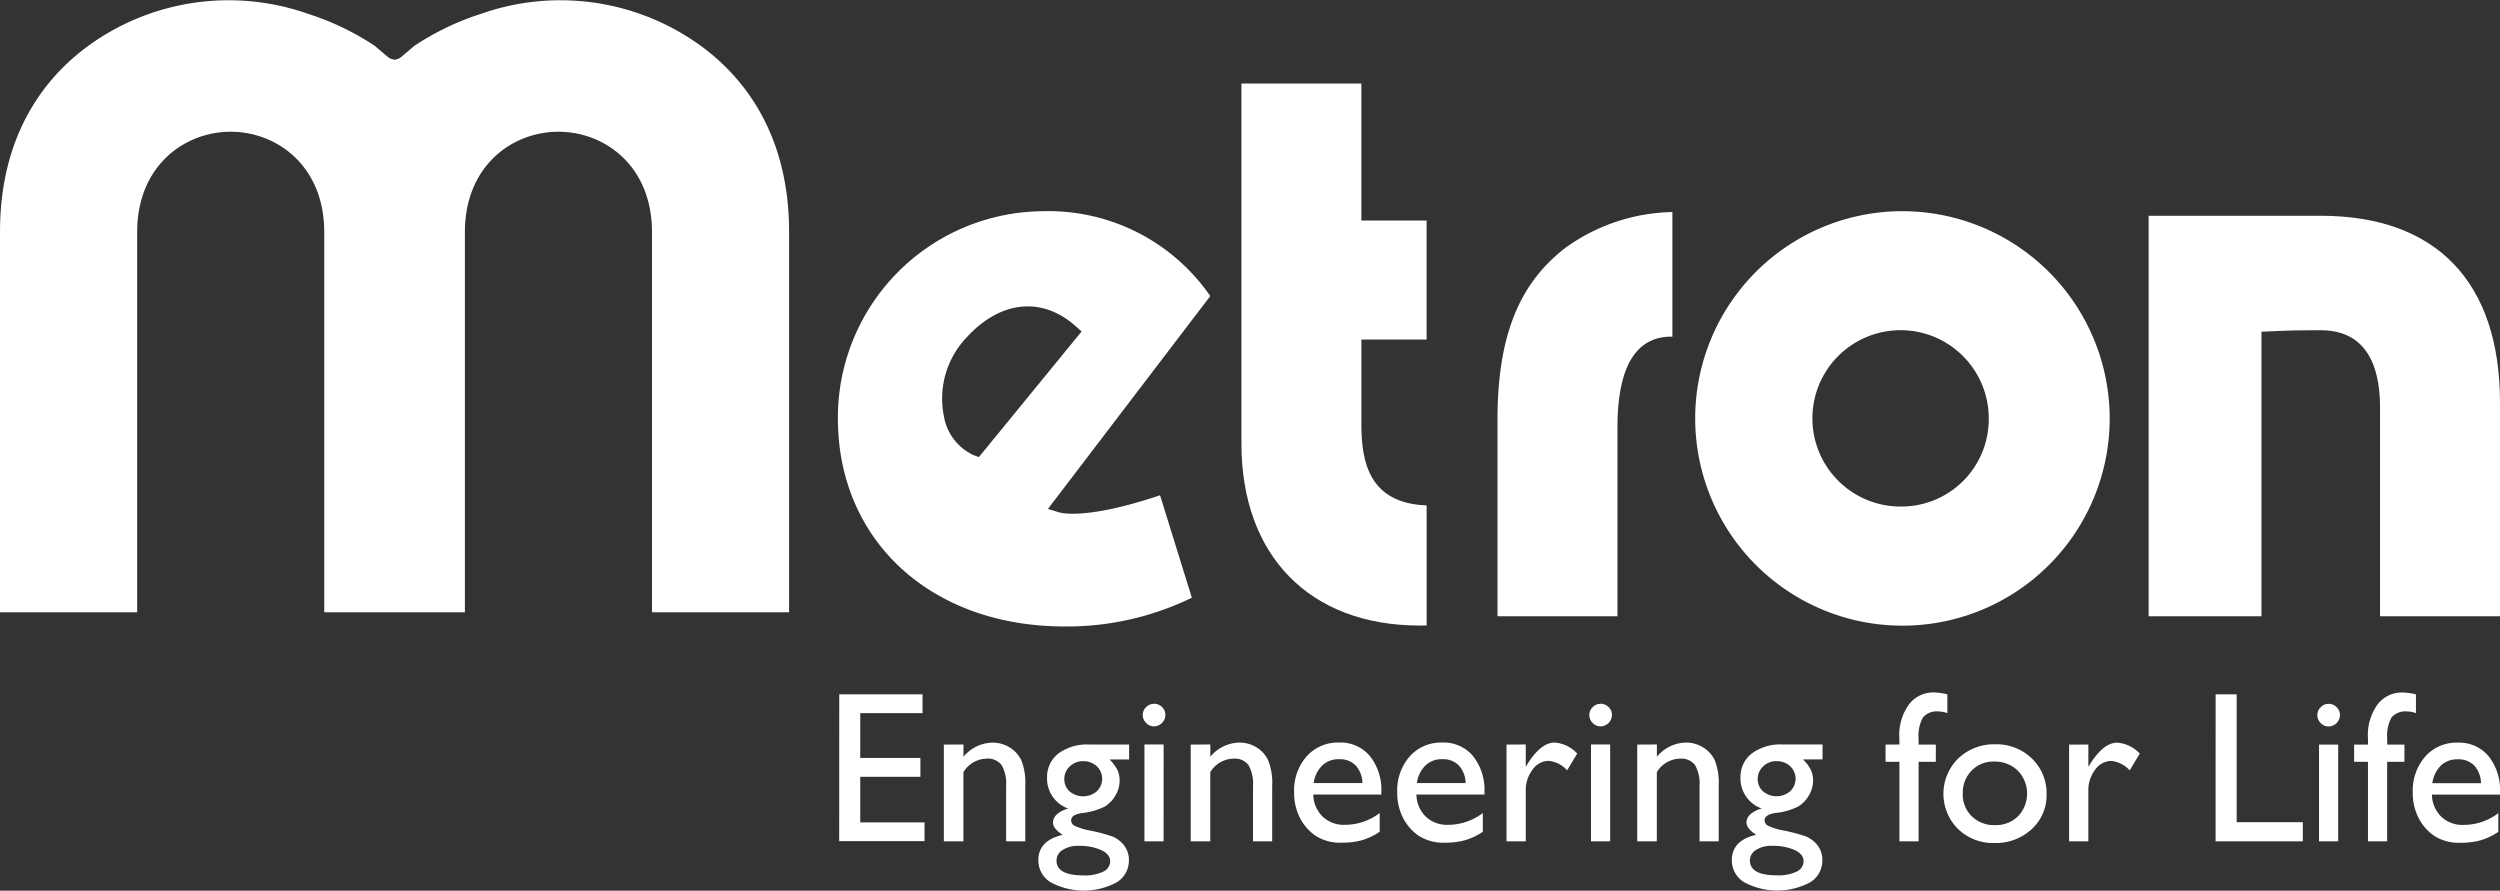 <svg id="logo-white" xmlns="http://www.w3.org/2000/svg" viewBox="0 0 208.688 74.349">
  <rect x="0" y="0" width="208.688" height="74.349" fill="#333333" stroke="none"/>
  <path id="Path_521" data-name="Path 521" d="M293.379,20.39a19.942,19.942,0,0,0-17.916-2.365,22.345,22.345,0,0,0-5.569,2.675c.007,0-1.038.882-1.038.882a1.015,1.015,0,0,1-.553.261.221.221,0,0,1-.055.01.278.278,0,0,1-.056-.01,1.035,1.035,0,0,1-.552-.261L266.6,20.7a22.21,22.21,0,0,0-5.57-2.675,19.945,19.945,0,0,0-17.916,2.365c-3.563,2.448-7.8,7.183-7.8,15.848V67.976h11.449V36.238c0-5.5,3.926-8.372,7.805-8.372s7.812,2.873,7.812,8.372l0,31.738H274.12V36.238c0-5.5,3.926-8.372,7.81-8.372s7.809,2.873,7.809,8.372V67.976h11.444V36.238c0-8.667-4.241-13.4-7.8-15.848" transform="translate(-235.313 -16.869)" fill="#fff" fill-rule="evenodd"/>
  <path id="Path_522" data-name="Path 522" d="M351.1,35.277h-2.147V23.84H338.942V53.894c0,9.368,5.7,15.193,14.883,15.193.211,0,.393,0,.576-.01V59.057c-4.81-.169-5.445-3.661-5.445-6.719V45.213H354.4V35.277Z" transform="translate(-235.313 -16.869)" fill="#fff" fill-rule="evenodd"/>
  <path id="Path_523" data-name="Path 523" d="M366.078,37.485c-3.914,2.966-5.692,7.307-5.761,14.072V68.31H370.33V52.57c0-5.042,1.515-7.6,4.5-7.6h.086v-10.4a15.764,15.764,0,0,0-8.841,2.921" transform="translate(-235.313 -16.869)" fill="#fff" fill-rule="evenodd"/>
  <path id="Path_524" data-name="Path 524" d="M394.2,59.15a7.361,7.361,0,1,1,7.125-7.358A7.292,7.292,0,0,1,394.2,59.15m0-24.653a17.3,17.3,0,1,0,17.22,17.295A17.315,17.315,0,0,0,394.2,34.5Z" transform="translate(-235.313 -16.869)" fill="#fff" fill-rule="evenodd"/>
  <path id="Path_525" data-name="Path 525" d="M444,50.471c0-10.052-5.309-15.59-14.961-15.59H414.67V68.31h9.42V44.557l.645-.028,1.42-.056c.144-.012.97-.039,2.884-.039,4.95,0,4.949,5.069,4.949,6.734V68.31H444Z" transform="translate(-235.313 -16.869)" fill="#fff" fill-rule="evenodd"/>
  <path id="Path_526" data-name="Path 526" d="M269.945,20.6l.008-.008a.083.083,0,0,1,.023-.027Z" transform="translate(-235.313 -16.869)" fill="#fff" fill-rule="evenodd"/>
  <path id="Path_527" data-name="Path 527" d="M317.326,54.657l-.311.373-.449-.177a4.364,4.364,0,0,1-2.456-3.215,7.4,7.4,0,0,1,1.945-6.658c2.8-3.036,6.282-3.369,9.069-.865l.478.421-.408.5Zm19.015-13.075A16.41,16.41,0,0,0,322.395,34.5a17.233,17.233,0,0,0-17.139,17.291c0,10.223,7.784,17.372,18.925,17.372a23.793,23.793,0,0,0,10.622-2.4l-2.655-8.552c-6.036,2.037-8.217,1.495-8.446,1.422l-.913-.282Z" transform="translate(-235.313 -16.869)" fill="#fff" fill-rule="evenodd"/>
  <path id="Path_528" data-name="Path 528" d="M438.352,82.245h4.064a2.22,2.22,0,0,0-.569-1.475,1.829,1.829,0,0,0-1.37-.517,1.965,1.965,0,0,0-1.409.517,2.566,2.566,0,0,0-.716,1.475M444,83.2h-5.681a2.62,2.62,0,0,0,.779,1.843,2.547,2.547,0,0,0,1.846.686,4.8,4.8,0,0,0,2.916-.983v1.562a5.326,5.326,0,0,1-1.462.7,6.1,6.1,0,0,1-1.7.211,3.788,3.788,0,0,1-2.157-.556,3.991,3.991,0,0,1-1.321-1.486,4.516,4.516,0,0,1-.5-2.163,4.3,4.3,0,0,1,1.046-3,3.485,3.485,0,0,1,2.712-1.153,3.19,3.19,0,0,1,2.562,1.123A4.5,4.5,0,0,1,444,83Zm-11.019-4.178v-.482a4.349,4.349,0,0,1,.83-2.907,2.555,2.555,0,0,1,1.99-.96,5.471,5.471,0,0,1,1.184.159V76.4a2.113,2.113,0,0,0-.738-.141,1.507,1.507,0,0,0-1.3.5,3.187,3.187,0,0,0-.361,1.784v.482h1.437v1.438H434.58V87.1h-1.6V80.461h-1.157V79.023Zm-4.087,0h1.6V87.1h-1.6Zm.787-3.4a.94.94,0,0,1,.678.273.9.9,0,0,1,.282.665.963.963,0,0,1-.96.951.883.883,0,0,1-.647-.285.923.923,0,0,1-.281-.666.9.9,0,0,1,.281-.653A.883.883,0,0,1,429.679,75.624Zm-9.419-.791h1.757V85.5h5.522v1.6H420.26Zm-10.624,4.19v1.853l.09-.141q1.156-1.872,2.317-1.871a2.867,2.867,0,0,1,1.888.915l-.842,1.4a2.383,2.383,0,0,0-1.547-.789,1.661,1.661,0,0,0-1.34.737,2.793,2.793,0,0,0-.566,1.749V87.1H408.03V79.023Zm-7.857,1.42a2.521,2.521,0,0,0-1.888.756,2.639,2.639,0,0,0-.737,1.924,2.52,2.52,0,0,0,.755,1.891,2.662,2.662,0,0,0,1.939.734A2.619,2.619,0,0,0,403.774,85a2.741,2.741,0,0,0-.03-3.805A2.717,2.717,0,0,0,401.779,80.443ZM401.865,79a4.206,4.206,0,0,1,3.063,1.19,4,4,0,0,1,1.223,2.988,3.808,3.808,0,0,1-1.238,2.9A4.406,4.406,0,0,1,401.8,87.24a4.2,4.2,0,0,1-3.039-1.172,4.139,4.139,0,0,1,.013-5.882A4.291,4.291,0,0,1,401.865,79Zm-8,.018v-.482a4.349,4.349,0,0,1,.83-2.907,2.554,2.554,0,0,1,1.99-.96,5.455,5.455,0,0,1,1.184.159V76.4a2.113,2.113,0,0,0-.738-.141,1.5,1.5,0,0,0-1.3.5,3.167,3.167,0,0,0-.363,1.784v.482h1.438v1.438h-1.438V87.1h-1.6V80.461H392.71V79.023Zm-10.642,8.454a2.35,2.35,0,0,0-1.321.342,1.025,1.025,0,0,0-.514.878c0,.834.751,1.246,2.249,1.246a3.523,3.523,0,0,0,1.646-.311.96.96,0,0,0,.583-.88c0-.377-.245-.682-.737-.919A4.431,4.431,0,0,0,383.225,87.477Zm.378-7.067a1.532,1.532,0,0,0-1.106.438,1.4,1.4,0,0,0-.456,1.055,1.335,1.335,0,0,0,.448,1.031,1.756,1.756,0,0,0,2.26-.008,1.439,1.439,0,0,0-.005-2.1A1.615,1.615,0,0,0,383.6,80.41Zm-3,1.4a2.468,2.468,0,0,1,.945-2.042,4.038,4.038,0,0,1,2.577-.749h3.327v1.246h-1.634a3.315,3.315,0,0,1,.661.879,2.12,2.12,0,0,1,.184.9,2.426,2.426,0,0,1-.36,1.243,2.531,2.531,0,0,1-.925.935,5.7,5.7,0,0,1-1.858.518c-.6.087-.906.294-.906.624a.535.535,0,0,0,.34.462,5.387,5.387,0,0,0,1.224.371,13.236,13.236,0,0,1,1.911.509,2.465,2.465,0,0,1,.766.527,1.977,1.977,0,0,1,.582,1.457,2.118,2.118,0,0,1-1.024,1.838,5.847,5.847,0,0,1-5.5-.007,2.125,2.125,0,0,1-1.031-1.849q0-1.641,2.029-2.115-.809-.518-.809-1.026a.945.945,0,0,1,.348-.7,2.146,2.146,0,0,1,.935-.464A2.653,2.653,0,0,1,380.6,81.814Zm-6.979-2.791v1.024a3.219,3.219,0,0,1,2.433-1.183,2.664,2.664,0,0,1,1.4.389,2.545,2.545,0,0,1,.99,1.073,5.132,5.132,0,0,1,.338,2.156V87.1h-1.6V82.5a3.147,3.147,0,0,0-.378-1.768,1.441,1.441,0,0,0-1.264-.534,2.306,2.306,0,0,0-1.925,1.132V87.1h-1.634V79.023Zm-5.5,0h1.6V87.1h-1.6Zm.787-3.4a.94.94,0,0,1,.678.273.892.892,0,0,1,.282.665.963.963,0,0,1-.96.951.88.88,0,0,1-.646-.285.92.92,0,0,1-.282-.666.9.9,0,0,1,.282-.653A.88.88,0,0,1,368.9,75.624Zm-6.233,3.4v1.853l.091-.141q1.154-1.872,2.315-1.871a2.865,2.865,0,0,1,1.89.915l-.842,1.4a2.39,2.39,0,0,0-1.547-.789,1.658,1.658,0,0,0-1.34.737,2.787,2.787,0,0,0-.567,1.749V87.1h-1.606V79.023Zm-9.086,3.222h4.064a2.22,2.22,0,0,0-.57-1.475,1.823,1.823,0,0,0-1.369-.517,1.961,1.961,0,0,0-1.409.517A2.56,2.56,0,0,0,353.586,82.245Zm5.647.956H353.55a2.629,2.629,0,0,0,.779,1.843,2.55,2.55,0,0,0,1.846.686,4.8,4.8,0,0,0,2.917-.983v1.562a5.336,5.336,0,0,1-1.464.7,6.084,6.084,0,0,1-1.7.211,3.792,3.792,0,0,1-2.158-.556,4,4,0,0,1-1.323-1.486,4.55,4.55,0,0,1-.5-2.163,4.3,4.3,0,0,1,1.046-3,3.49,3.49,0,0,1,2.713-1.153,3.192,3.192,0,0,1,2.562,1.123,4.5,4.5,0,0,1,.96,3.014Zm-14.26-.956h4.064a2.22,2.22,0,0,0-.569-1.475,1.829,1.829,0,0,0-1.37-.517,1.965,1.965,0,0,0-1.409.517A2.554,2.554,0,0,0,344.973,82.245Zm5.646.956h-5.683a2.637,2.637,0,0,0,.779,1.843,2.552,2.552,0,0,0,1.847.686,4.8,4.8,0,0,0,2.917-.983v1.562a5.336,5.336,0,0,1-1.464.7,6.077,6.077,0,0,1-1.7.211,3.794,3.794,0,0,1-2.158-.556,3.989,3.989,0,0,1-1.32-1.486,4.516,4.516,0,0,1-.5-2.163,4.3,4.3,0,0,1,1.044-3,3.492,3.492,0,0,1,2.714-1.153,3.19,3.19,0,0,1,2.562,1.123A4.5,4.5,0,0,1,350.619,83Zm-14.278-4.178v1.024a3.22,3.22,0,0,1,2.435-1.183,2.674,2.674,0,0,1,1.4.389,2.54,2.54,0,0,1,.988,1.073,5.126,5.126,0,0,1,.34,2.156V87.1h-1.6V82.5a3.13,3.13,0,0,0-.378-1.768,1.44,1.44,0,0,0-1.265-.534,2.306,2.306,0,0,0-1.924,1.132V87.1h-1.634V79.023Zm-5.5,0h1.6V87.1h-1.6Zm.789-3.4a.935.935,0,0,1,.676.273.892.892,0,0,1,.282.665.963.963,0,0,1-.958.951.884.884,0,0,1-.648-.285.92.92,0,0,1-.282-.666.9.9,0,0,1,.282-.653A.884.884,0,0,1,331.628,75.624ZM325.34,87.477a2.348,2.348,0,0,0-1.321.342,1.025,1.025,0,0,0-.514.878c0,.834.751,1.246,2.247,1.246a3.515,3.515,0,0,0,1.646-.311.96.96,0,0,0,.585-.88c0-.377-.245-.682-.737-.919A4.431,4.431,0,0,0,325.34,87.477Zm.378-7.067a1.535,1.535,0,0,0-1.106.438,1.405,1.405,0,0,0-.456,1.055,1.344,1.344,0,0,0,.446,1.031,1.761,1.761,0,0,0,2.264-.008,1.442,1.442,0,0,0-.006-2.1A1.619,1.619,0,0,0,325.718,80.41Zm-3,1.4a2.468,2.468,0,0,1,.945-2.042,4.035,4.035,0,0,1,2.577-.749h3.327v1.246H327.93a3.294,3.294,0,0,1,.658.879,2.091,2.091,0,0,1,.186.9,2.426,2.426,0,0,1-.36,1.243,2.531,2.531,0,0,1-.925.935,5.7,5.7,0,0,1-1.858.518c-.6.087-.906.294-.906.624a.535.535,0,0,0,.34.462,5.345,5.345,0,0,0,1.226.371,13.235,13.235,0,0,1,1.908.509,2.457,2.457,0,0,1,.767.527,1.985,1.985,0,0,1,.582,1.457,2.118,2.118,0,0,1-1.024,1.838,5.843,5.843,0,0,1-5.5-.007,2.123,2.123,0,0,1-1.033-1.849q0-1.641,2.029-2.115-.809-.518-.809-1.026a.945.945,0,0,1,.348-.7,2.146,2.146,0,0,1,.935-.464A2.653,2.653,0,0,1,322.714,81.814Zm-6.979-2.791v1.024a3.219,3.219,0,0,1,2.433-1.183,2.661,2.661,0,0,1,1.4.389,2.532,2.532,0,0,1,.99,1.073,5.132,5.132,0,0,1,.338,2.156V87.1h-1.6V82.5a3.13,3.13,0,0,0-.378-1.768,1.439,1.439,0,0,0-1.264-.534,2.306,2.306,0,0,0-1.925,1.132V87.1H314.1V79.023Zm-10.37-4.19h6.953V76.4h-5.2v3.74h5.022v1.57h-5.022V85.52h5.365v1.563h-7.122Z" transform="translate(-235.313 -16.869)" fill="#fff"/>
</svg>
